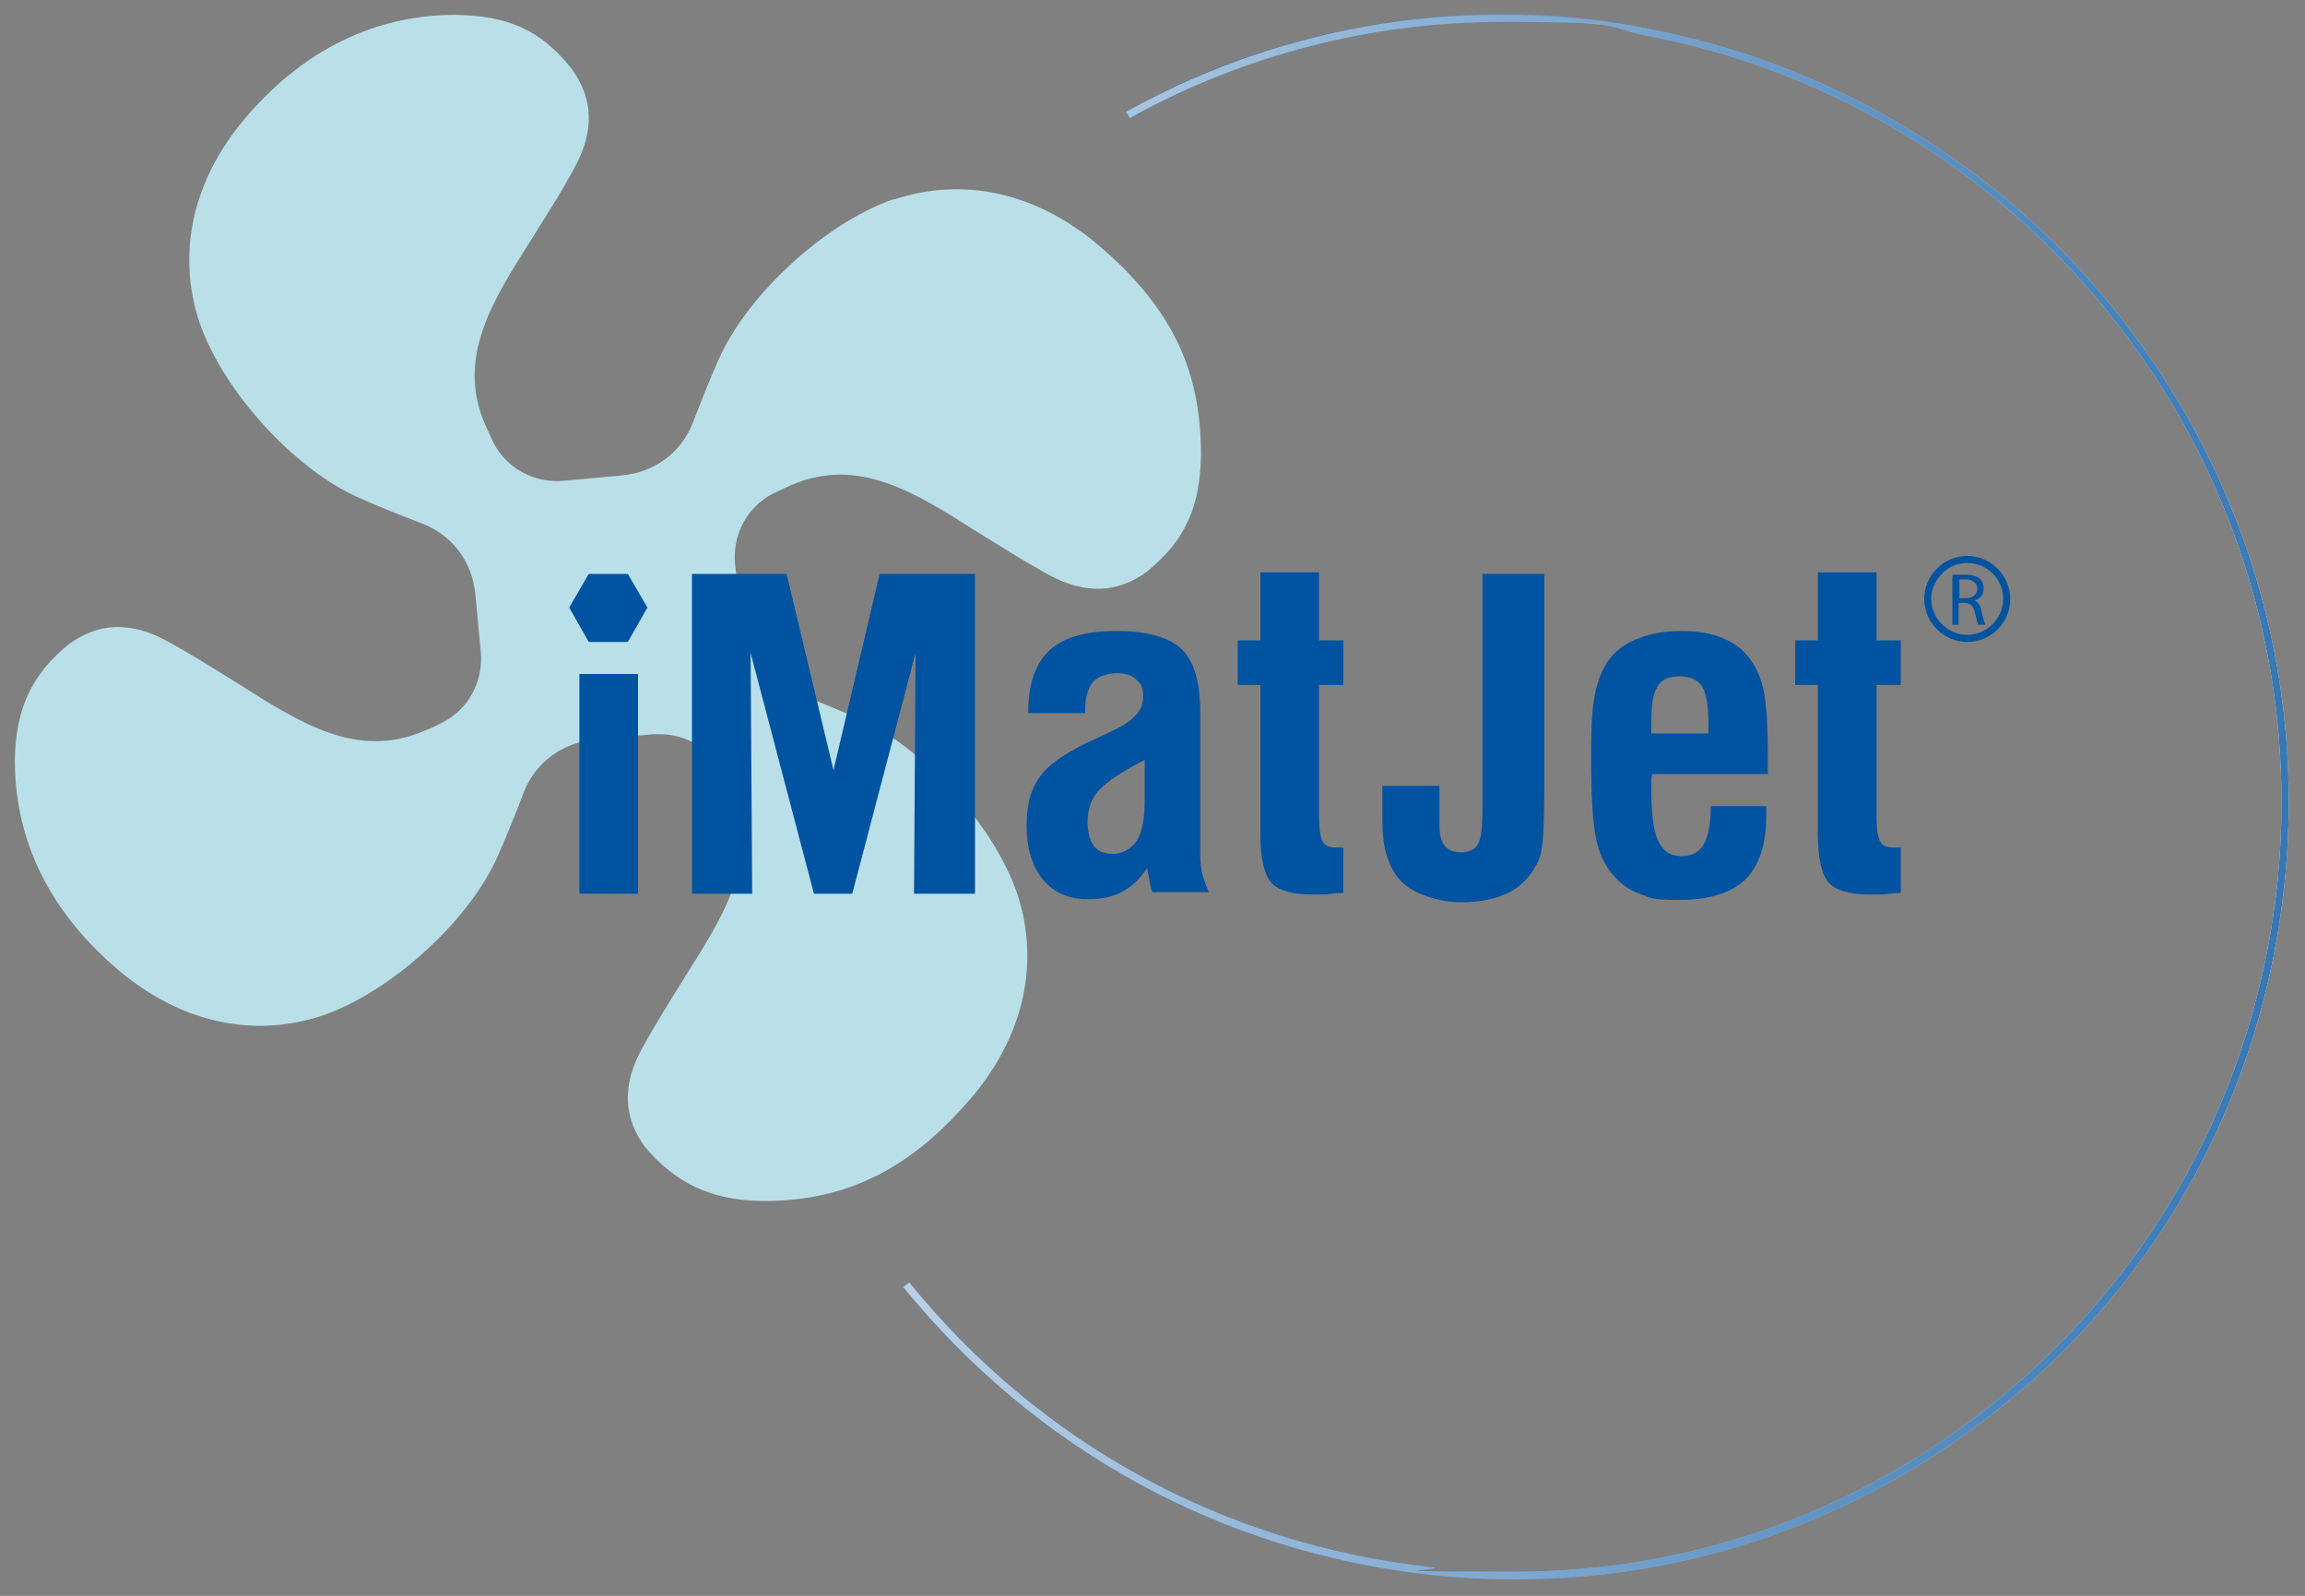 <?xml version="1.0" encoding="UTF-8"?>
<svg id="Ebene_1" xmlns="http://www.w3.org/2000/svg" xmlns:xlink="http://www.w3.org/1999/xlink" version="1.1" viewBox="0 0 294.8 204.1">
  <rect x="0" y="0" width="294.8" height="204.1" fill="#808080" stroke="none"/>
  <!-- Generator: Adobe Illustrator 29.8.1, SVG Export Plug-In . SVG Version: 2.1.1 Build 2)  -->
  <defs>
    <style>
      .st0 {
        fill: none;
      }

      .st1 {
        fill: #0053a1;
      }

      .st2 {
        fill: url(#Unbenannter_Verlauf);
      }

      .st3 {
        fill: url(#Unbenannter_Verlauf_2);
      }

      .st4 {
        clip-path: url(#clippath-10);
      }

      .st5 {
        clip-path: url(#clippath-1);
      }

      .st6 {
        clip-path: url(#clippath-3);
      }

      .st7 {
        clip-path: url(#clippath-4);
      }

      .st8 {
        clip-path: url(#clippath-2);
      }

      .st9 {
        clip-path: url(#clippath-7);
      }

      .st10 {
        clip-path: url(#clippath-6);
      }

      .st11 {
        clip-path: url(#clippath-9);
      }

      .st12 {
        clip-path: url(#clippath-5);
      }

      .st13 {
        fill: #b9e0e9;
      }

      .st14 {
        clip-path: url(#clippath);
      }
    </style>
    <clipPath id="clippath">
      <rect class="st0" x="1.9" y="1.8" width="290.9" height="200"/>
    </clipPath>
    <clipPath id="clippath-1">
      <rect class="st0" x="1.9" y="1.8" width="290.9" height="200"/>
    </clipPath>
    <clipPath id="clippath-2">
      <rect class="st0" x="1.9" y="1.8" width="290.9" height="200"/>
    </clipPath>
    <clipPath id="clippath-3">
      <rect class="st0" x="1.9" y="1.8" width="290.9" height="200"/>
    </clipPath>
    <clipPath id="clippath-4">
      <rect class="st0" x="1.9" y="1.8" width="290.9" height="200"/>
    </clipPath>
    <clipPath id="clippath-5">
      <rect class="st0" x="1.9" y="1.8" width="290.9" height="200"/>
    </clipPath>
    <clipPath id="clippath-6">
      <rect class="st0" x="1.9" y="1.8" width="290.9" height="200"/>
    </clipPath>
    <clipPath id="clippath-7">
      <rect class="st0" x="1.9" y="1.8" width="290.9" height="200"/>
    </clipPath>
    <clipPath id="clippath-9">
      <path class="st0" d="M192.2,1.8c-16.8,0-33.5,4.2-48.2,12.5l.5.8c14.6-8.1,31-12.3,47.7-12.3s12.5.6,18.6,1.8c23,4.4,43.9,16.9,58.7,35.2,16.7,20.6,24.4,46.5,21.8,72.8-2.7,26.3-15.4,49.9-35.9,66.5-17.6,14.3-39.2,21.9-61.6,21.9s-7.2-.2-10.9-.6c-26.3-2.9-49.9-15.8-66.6-36.4l-.8.6c16.9,20.8,40.8,33.9,67.3,36.8,3.7.4,7.3.6,11,.6,22.6,0,44.4-7.7,62.2-22.1,20.7-16.7,33.5-40.6,36.2-67.1,2.7-26.6-5.1-52.6-22-73.5-15-18.5-36-31.1-59.3-35.6-6.1-1.3-12.4-1.9-18.7-1.9Z"/>
    </clipPath>
    <linearGradient id="Unbenannter_Verlauf" data-name="Unbenannter Verlauf" x1="-148.1" y1="-321.5" x2="-147.1" y2="-321.5" gradientTransform="translate(26370.7 57076.2) scale(177.2)" gradientUnits="userSpaceOnUse">
      <stop offset="0" stop-color="#0454a1"/>
      <stop offset="1" stop-color="#fff"/>
    </linearGradient>
    <clipPath id="clippath-10">
      <path class="st0" d="M144,14.3l.5.8c14.6-8.1,31-12.3,47.7-12.3s12.5.6,18.6,1.8c23,4.4,43.9,16.9,58.7,35.2,16.7,20.6,24.4,46.5,21.8,72.8-2.7,26.3-15.4,49.9-35.9,66.5-17.6,14.3-39.2,21.9-61.6,21.9s-7.2-.2-10.9-.6c-26.3-2.9-49.9-15.8-66.6-36.4l-.8.6c16.9,20.8,40.8,33.9,67.3,36.8,3.7.4,7.3.6,11,.6,22.6,0,44.4-7.7,62.2-22.1,20.7-16.7,33.5-40.6,36.2-67.1,2.7-26.6-5.1-52.6-22-73.5-15-18.5-36-31.1-59.3-35.6-6.2-1.2-12.5-1.8-18.8-1.8-16.7-.1-33.4,4.2-48.1,12.4Z"/>
    </clipPath>
    <linearGradient id="Unbenannter_Verlauf_2" data-name="Unbenannter Verlauf 2" x1="-149.4" y1="-315.7" x2="-148.4" y2="-315.7" gradientTransform="translate(-43408.2 -106489.2) rotate(-177) scale(329.9)" gradientUnits="userSpaceOnUse">
      <stop offset="0" stop-color="#0053a1"/>
      <stop offset="1" stop-color="#fff"/>
    </linearGradient>
  </defs>
  <g class="st14">
    <path class="st13" d="M140.3,31.2c-7.9-6.6-17.1-8.6-25.9-5.7h-.2c-8.8,3.1-18.7,12.3-22.3,20.5-1.2,2.7-2.3,5.5-3.3,8.1-1.5,3.8-4.9,6.3-9,6.7l-7.6.7c-3.7.3-7.2-1.6-8.9-4.9-.5-1.1-.9-1.9-1.1-2.4-3.6-8.5.9-15.6,6.1-23.8,1.8-2.9,3.7-5.8,5.5-9.2,2.4-4.5,2.3-8.6-.5-12.4-4-5.1-8.3-6.8-14.9-6.9-8.7,0-18.5,3.3-27,13.4-6.6,7.9-8.6,17.1-5.7,25.9,3,8.8,12.2,18.9,20.5,22.5,2.7,1.2,5.5,2.3,8.1,3.3,3.8,1.5,6.3,4.9,6.7,9l.7,7.5c.3,3.7-1.6,7.2-4.9,8.9-1.1.6-1.9.9-2.4,1.1-8.5,3.6-15.6-.9-23.8-6.1-2.9-1.8-5.9-3.7-9.2-5.5-4.5-2.4-8.6-2.3-12.4.5-4.7,3.8-6.8,8.2-6.9,14.8,0,8.9,3.3,18.5,13.4,27,7.9,6.6,17.1,8.6,25.9,5.7,8.8-3,18.9-12.2,22.5-20.5,1.2-2.7,2.3-5.5,3.3-8.1,1.5-3.8,4.9-6.3,9-6.7l7.6-.7h.8c3.4,0,6.5,1.9,8.1,5,.6,1.1.9,1.9,1.1,2.4,3.6,8.5-.9,15.6-6.1,23.8-1.8,2.9-3.7,5.9-5.5,9.2-2.4,4.5-2.3,8.6.5,12.4,3.8,4.5,8.3,6.8,14.9,6.9,11.7.1,19.8-4.9,27-13.4,6.6-7.9,8.6-17.1,5.7-25.9-3-8.8-12.2-18.9-20.5-22.5-2.6-1.1-5.2-2.2-7.8-3.2-4-1.6-6.7-5.2-7-9.4l-.8-7.2c-.3-3.7,1.6-7.2,4.9-8.9,1.1-.5,1.9-.9,2.4-1.1,8.5-3.6,15.6.9,23.8,6.1,2.9,1.8,5.9,3.7,9.2,5.5,4.5,2.4,8.6,2.3,12.4-.5,4.9-4,6.8-8.3,6.9-14.9,0-10.2-3.2-18.5-13.3-27"/>
  </g>
  <rect class="st1" x="74.1" y="86.2" width="7.5" height="28.1"/>
  <polygon class="st1" points="88.5 114.3 88.5 73.4 100.6 73.4 106.6 98.5 112.5 73.4 124.7 73.4 124.7 114.3 116.9 114.3 117.1 83.5 109 114.3 104.1 114.3 96 83.5 96.2 114.3 88.5 114.3"/>
  <g>
    <g class="st5">
      <path class="st1" d="M146.4,97.2c-2.8,1.4-4.7,2.7-5.8,3.8-1,1.1-1.5,2.5-1.5,4s.3,2.5.8,3.2,1.4,1,2.5,1,2.3-.6,3-1.7,1-2.9,1-5.1v-5.2ZM147.5,114.2c-.2-.2-.3-.6-.4-1.1-.1-.5-.2-1.2-.4-2.1-.8,1.3-1.8,2.3-3.1,3-1.2.7-2.7,1-4.4,1-2.5,0-4.4-.8-5.8-2.5-1.4-1.7-2.1-4-2.1-6.9s.6-4.8,1.8-6.4,3.6-3.2,7.2-4.8c.4-.2.9-.4,1.5-.7,2.9-1.3,4.4-2.7,4.4-4.4s-.3-1.8-.9-2.4c-.6-.6-1.4-.8-2.5-.8s-2.4.4-3,1.1-1,1.9-1,3.4v.6h-7.3c0-3.7.9-6.3,2.7-8s4.7-2.5,8.6-2.5,6.7.8,8.3,2.3,2.4,4.2,2.4,8v18.4c0,.9.1,1.7.3,2.5.2.7.5,1.5.8,2.2h-7.1Z"/>
    </g>
    <g class="st8">
      <path class="st1" d="M168.7,102.2v2.2c0,1.7.2,2.8.5,3.3s.9.7,1.8.7h.8v5.8c-1.1,0-1.9.2-2.5.2s-1.1,0-1.5,0c-2.5,0-4.3-.5-5.2-1.5s-1.4-3.1-1.4-6.2v-19.1h-2.9v-5.7h2.9v-8.7h7.5v8.7h3.1v5.7h-3.1v14.5h0Z"/>
    </g>
    <g class="st6">
      <path class="st1" d="M176.7,100.5h7.4v5.1c0,1.1.2,2,.7,2.6s1.2.8,2.1.8,1.7-.3,2.1-1c.4-.6.6-2.2.6-4.5v-30.1h7.9v28c0,3-.1,5.1-.2,6.2-.1,1.1-.3,2-.6,2.6-.8,1.7-2,3-3.6,3.9-1.6.8-3.7,1.3-6.2,1.3s-5.9-.9-7.6-2.6c-1.7-1.7-2.5-4.3-2.5-7.7v-4.6h0Z"/>
    </g>
    <g class="st7">
      <path class="st1" d="M211.2,93.8h7.3v-1.4c0-2.2-.3-3.8-.8-4.6-.5-.8-1.5-1.3-2.9-1.3s-2.3.4-2.8,1.3c-.6.9-.8,2.4-.8,4.6v1.4M218.8,103.1h7.1v1.2c0,3.7-.9,6.4-2.7,8.2-1.8,1.7-4.6,2.6-8.4,2.6s-3.7-.3-5.1-.8c-1.4-.5-2.5-1.3-3.4-2.4-1.1-1.3-1.8-2.8-2.2-4.8-.4-1.9-.6-5.4-.6-10.3s.2-6.8.6-8.5c.4-1.7,1-3.1,1.9-4.2s2.2-2,3.7-2.5c1.5-.6,3.3-.9,5.4-.9s3.7.3,5.2.9,2.7,1.5,3.6,2.8c.8,1.1,1.4,2.5,1.7,4.1s.5,4.3.5,7.9v2.6h-14.8c0,.2-.1.5-.1.8v1.3c0,3.1.3,5.3.9,6.5.6,1.2,1.5,1.9,2.9,1.9s2.3-.5,2.9-1.5c.6-1.1.9-2.7.9-4.9"/>
    </g>
    <g class="st12">
      <path class="st1" d="M240,102.2v2.2c0,1.7.2,2.8.5,3.3s.9.7,1.8.7h.8v5.8c-1.1,0-1.9.2-2.5.2s-1.1,0-1.5,0c-2.5,0-4.3-.5-5.2-1.5s-1.4-3.1-1.4-6.2v-19.1h-2.9v-5.7h2.9v-8.7h7.5v8.7h3.1v5.7h-3.1v14.5Z"/>
    </g>
  </g>
  <polygon class="st1" points="80.3 82.1 75.3 82.1 72.8 77.7 75.3 73.4 80.3 73.4 82.8 77.7 80.3 82.1"/>
  <g>
    <g class="st10">
      <path class="st1" d="M251.6,72c-2.5,0-4.6,2.1-4.6,4.6s2.1,4.6,4.6,4.6,4.6-2.1,4.6-4.6-2-4.6-4.6-4.6M251.6,82.1c-3,0-5.5-2.5-5.5-5.5s2.5-5.5,5.5-5.5,5.5,2.5,5.5,5.5-2.4,5.5-5.5,5.5"/>
    </g>
    <g class="st9">
      <path class="st1" d="M250.5,76.5h.9c.9,0,1.5-.5,1.5-1.2s-.6-1.2-1.5-1.2-.7,0-.8,0v2.3h0ZM249.7,73.5c.4,0,1,0,1.6,0,.9,0,1.5.2,1.9.5.3.3.5.7.5,1.2,0,.9-.5,1.4-1.2,1.6h0c.5.2.8.6.9,1.3.2.9.4,1.5.5,1.8h-.9c-.1-.2-.2-.7-.4-1.5-.2-.9-.5-1.2-1.3-1.3h-.8v2.8h-.8v-6.3Z"/>
    </g>
  </g>
  <g class="st11">
    <rect class="st2" x="115.6" y="1.8" width="179.4" height="200"/>
  </g>
  <g class="st4">
    <polygon class="st3" points="294.5 211.2 105.1 201.3 116.1 -7.6 305.4 2.4 294.5 211.2"/>
  </g>
</svg>